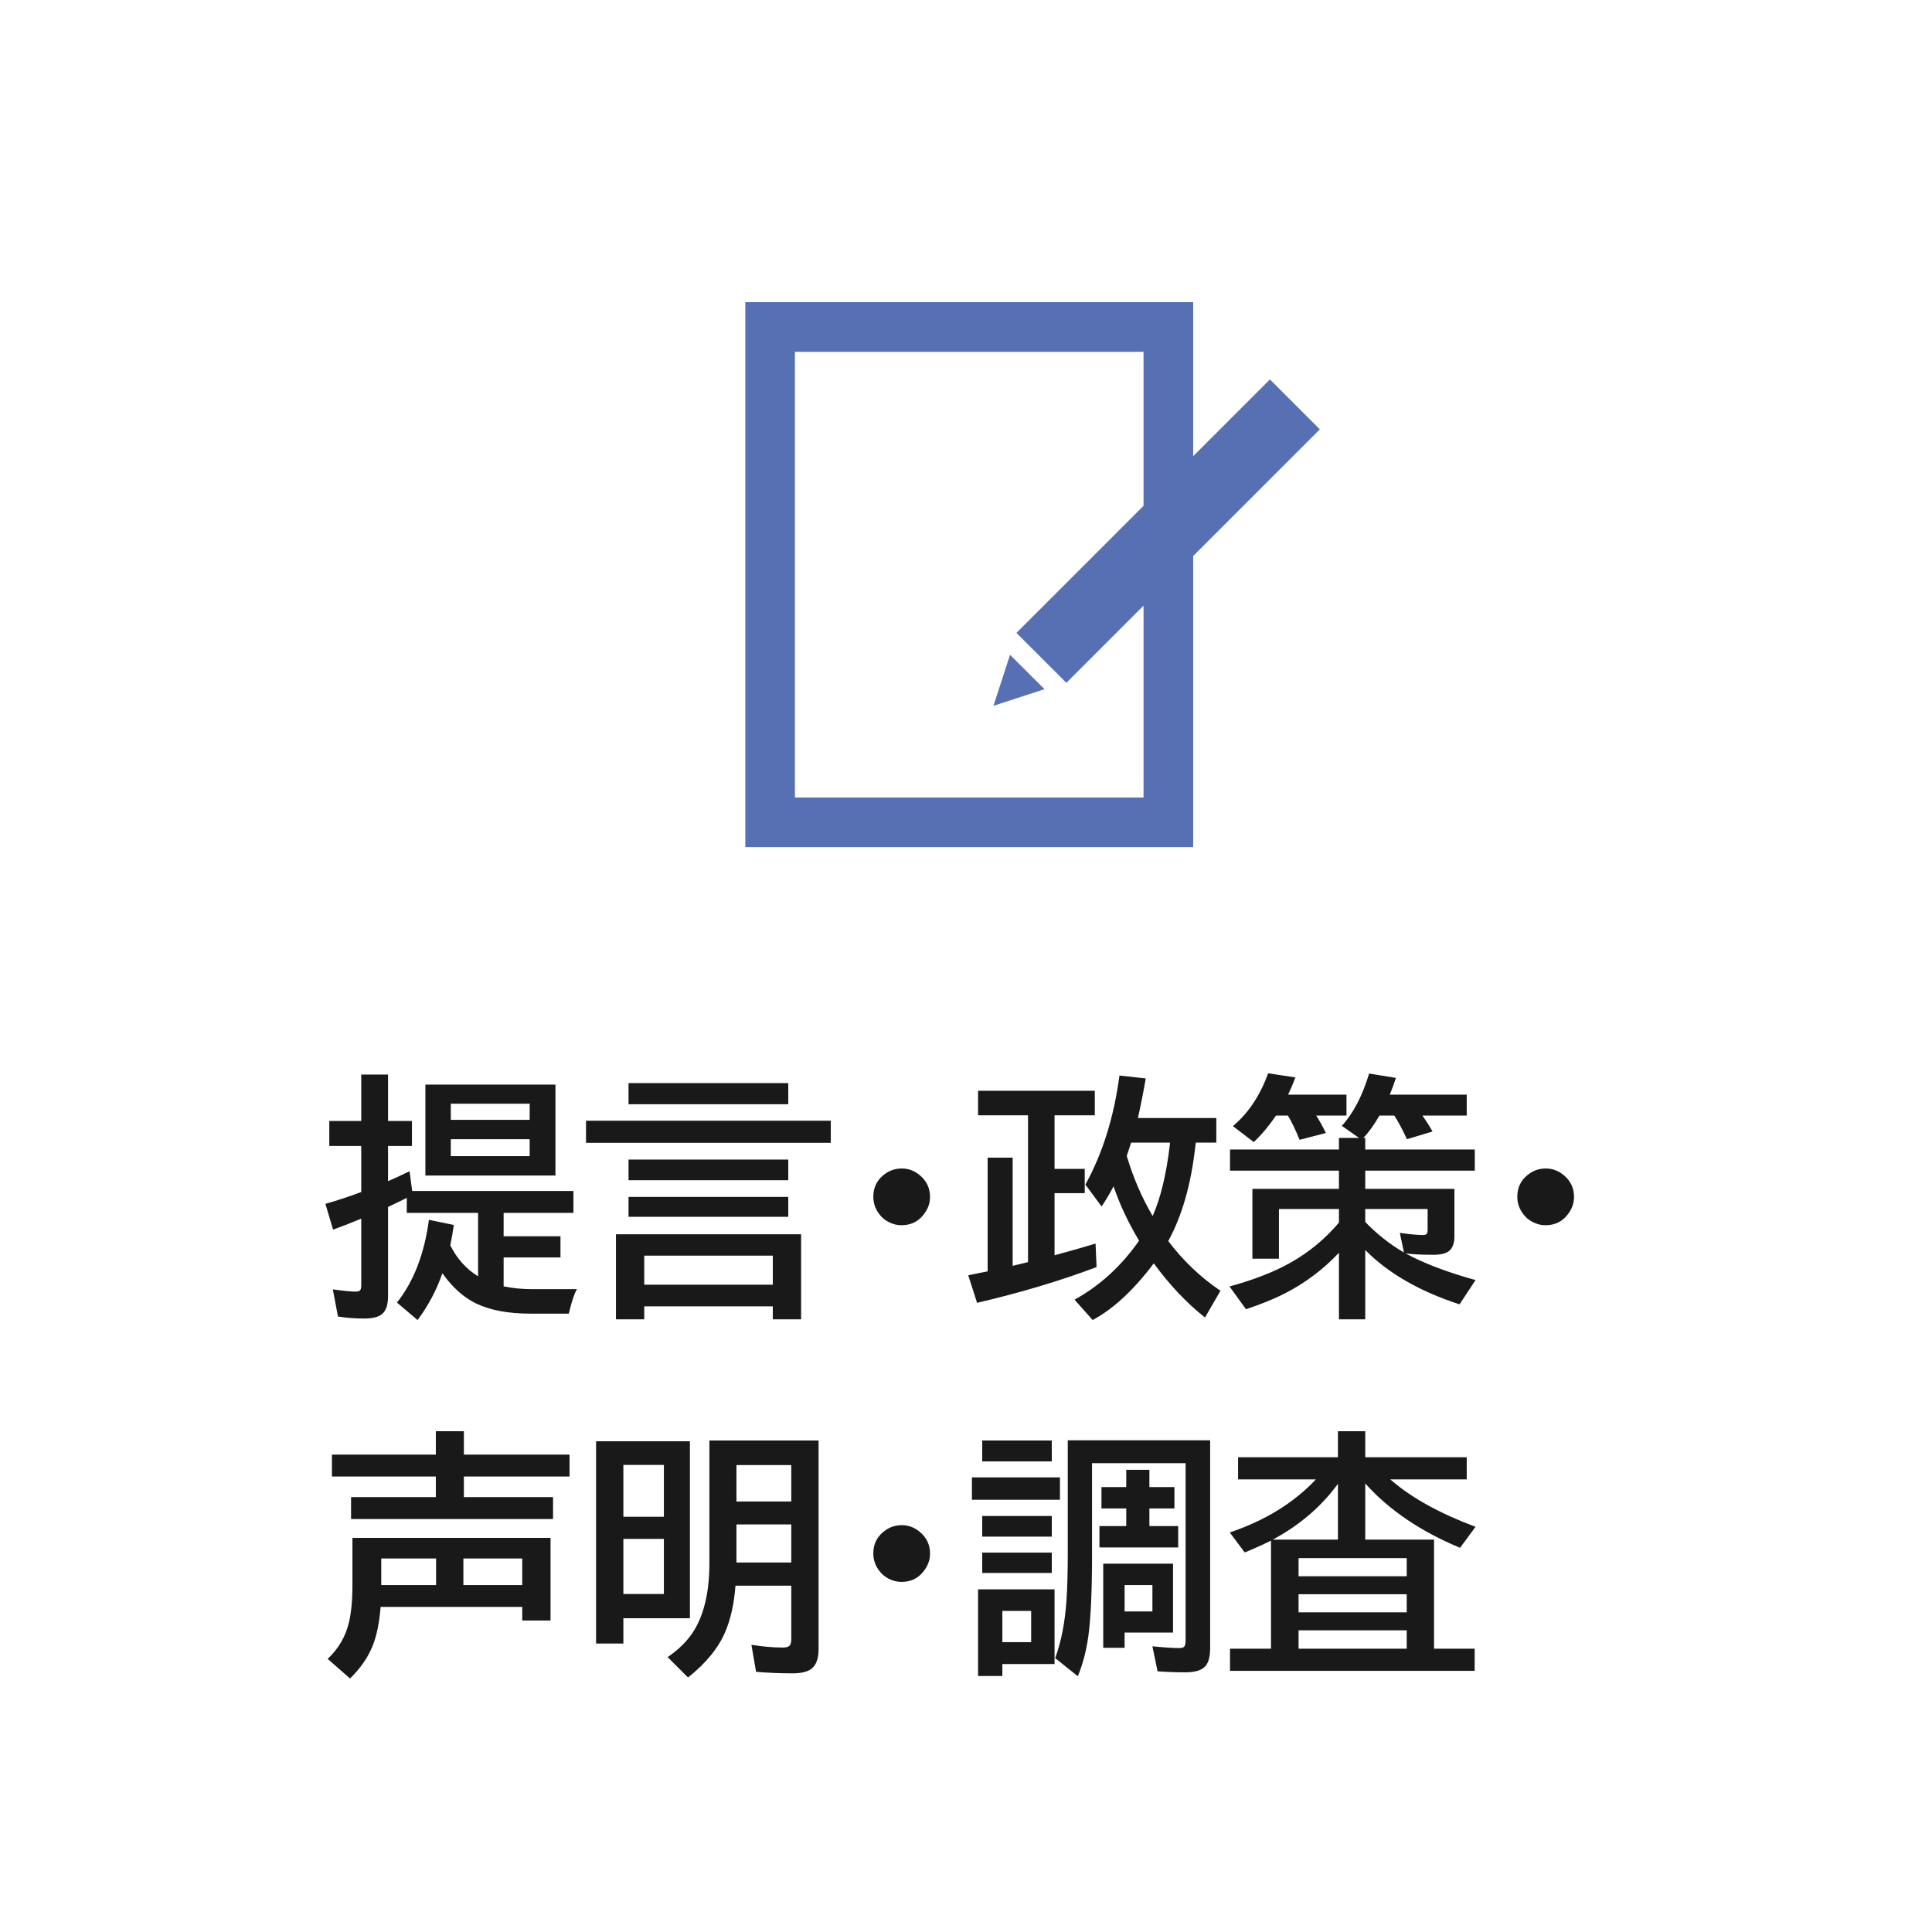 <svg width="195" height="195" viewBox="0 0 195 195" fill="none" xmlns="http://www.w3.org/2000/svg">
<g opacity="0.9">
<path d="M50.832 129.833C51.738 130.02 52.664 130.113 53.612 130.113H58.233C57.963 130.57 57.688 131.395 57.408 132.588H53.562C51.319 132.588 49.491 132.25 48.077 131.573C46.808 130.963 45.665 129.943 44.649 128.513C44.074 130.189 43.24 131.763 42.148 133.236L40.066 131.471C41.759 129.338 42.834 126.554 43.291 123.118L45.805 123.638C45.72 124.256 45.602 124.942 45.449 125.695C46.126 127.049 47.062 128.09 48.255 128.818V122.419H41.057V120.909C40.523 121.171 39.893 121.476 39.165 121.823V130.836C39.165 131.666 38.979 132.25 38.606 132.588C38.251 132.918 37.637 133.083 36.766 133.083C35.86 133.083 34.976 133.016 34.112 132.88L33.592 130.138C34.675 130.29 35.437 130.367 35.877 130.367C36.139 130.367 36.304 130.312 36.372 130.202C36.431 130.1 36.461 129.939 36.461 129.719V123.003C35.395 123.443 34.447 123.812 33.617 124.108L32.843 121.505C34.045 121.167 35.251 120.769 36.461 120.312V115.665H33.236V113.139H36.461V108.455H39.165V113.139H41.577V115.665H39.165V119.22C39.698 118.992 40.422 118.657 41.336 118.217L41.602 120.21H57.878V122.419H50.832V124.781H56.57V126.914H50.832V129.833ZM56.062 109.47V118.649H42.935V109.47H56.062ZM45.5 111.4V113.025H53.46V111.4H45.5ZM45.5 114.98V116.694H53.46V114.98H45.5ZM80.856 124.578V133.16H78V131.852H65.025V133.16H62.169V124.578H80.856ZM65.025 126.736V129.668H78V126.736H65.025ZM63.438 109.318H79.561V111.451H63.438V109.318ZM59.148 113.114H83.853V115.348H59.148V113.114ZM63.438 117.037H79.561V119.119H63.438V117.037ZM63.438 120.807H79.561V122.813H63.438V120.807ZM91.025 117.938C91.686 117.938 92.282 118.158 92.815 118.598C93.518 119.174 93.869 119.91 93.869 120.807C93.869 121.357 93.713 121.869 93.399 122.343C92.832 123.223 92.028 123.664 90.987 123.664C90.53 123.664 90.094 123.553 89.68 123.333C89.35 123.164 89.07 122.94 88.842 122.661C88.376 122.11 88.144 121.484 88.144 120.782C88.144 119.8 88.554 119.021 89.375 118.446C89.866 118.107 90.416 117.938 91.025 117.938ZM114.969 125.225C113.885 123.414 113.026 121.586 112.392 119.741C112.062 120.384 111.66 121.061 111.186 121.772L109.548 119.563C111.283 116.431 112.43 112.762 112.988 108.556L115.642 108.848C115.438 110.05 115.176 111.383 114.854 112.847H122.764V115.323H120.694C120.669 115.484 120.648 115.649 120.631 115.818C120.208 119.567 119.302 122.716 117.914 125.263C119.438 127.269 121.194 128.941 123.183 130.278L121.621 132.982C119.742 131.484 118.02 129.66 116.454 127.51C114.44 130.193 112.383 132.102 110.284 133.236L108.456 131.179C111.012 129.766 113.183 127.781 114.969 125.225ZM116.34 122.737C117.135 120.942 117.711 118.568 118.066 115.615L118.092 115.323H114.169C114.025 115.78 113.877 116.228 113.725 116.668C114.359 118.818 115.231 120.841 116.34 122.737ZM106.438 126.698C108.054 126.258 109.434 125.864 110.576 125.517L110.678 127.891C106.996 129.279 102.976 130.481 98.617 131.497L97.728 128.716L98.96 128.462L99.684 128.323V116.846H102.21V127.764L102.565 127.675L103.264 127.51L103.518 127.447L103.759 127.383V112.568H98.719V110.092H110.5V112.568H106.438V117.976H109.484V120.426H106.438V126.698ZM141.845 126.495C143.664 127.493 146.026 128.395 148.929 129.199L147.316 131.649C143.279 130.337 140.105 128.509 137.795 126.164V133.16H135.142V126.444C133.534 128.153 131.676 129.541 129.568 130.608C128.519 131.133 127.249 131.645 125.76 132.144L124.097 129.846C126.593 129.161 128.659 128.352 130.292 127.421C132.146 126.372 133.762 125.03 135.142 123.397V122.026H129.086V127.04H126.407V119.995H135.142V118.154H124.147V116.021H135.142V114.853H137.173L135.434 113.634C136.593 112.365 137.511 110.604 138.188 108.353L140.893 108.797C140.698 109.398 140.491 109.961 140.271 110.486H148.04V112.593H143.559C143.956 113.143 144.299 113.681 144.587 114.206L142.01 114.98C141.536 113.973 141.108 113.177 140.728 112.593H139.229C138.679 113.55 138.138 114.303 137.604 114.853H137.795V116.021H148.853V118.154H137.795V119.995H146.796V124.806C146.796 125.39 146.66 125.834 146.39 126.139C146.093 126.478 145.526 126.647 144.688 126.647C143.385 126.647 142.437 126.596 141.845 126.495ZM141.705 126.418L141.286 124.438C142.327 124.582 143.102 124.654 143.609 124.654C143.855 124.654 143.999 124.59 144.041 124.463C144.075 124.379 144.092 124.252 144.092 124.082V122.026H137.795V123.333C138.988 124.569 140.292 125.597 141.705 126.418ZM132.844 112.593C133.191 113.126 133.517 113.715 133.821 114.358L131.168 115.043C130.762 114.036 130.368 113.22 129.987 112.593H128.794C128.083 113.634 127.334 114.527 126.547 115.272L124.439 113.66C125.997 112.356 127.182 110.579 127.994 108.328L130.749 108.747C130.537 109.305 130.292 109.885 130.013 110.486H135.903V112.593H132.844ZM156.025 117.938C156.686 117.938 157.282 118.158 157.815 118.598C158.518 119.174 158.869 119.91 158.869 120.807C158.869 121.357 158.713 121.869 158.399 122.343C157.832 123.223 157.028 123.664 155.987 123.664C155.53 123.664 155.094 123.553 154.68 123.333C154.35 123.164 154.07 122.94 153.842 122.661C153.376 122.11 153.144 121.484 153.144 120.782C153.144 119.8 153.554 119.021 154.375 118.446C154.866 118.107 155.416 117.938 156.025 117.938ZM43.989 146.816V144.455H46.82V146.816H57.484V149.025H46.82V151.107H55.821V153.316H35.433V151.107H43.989V149.025H33.503V146.816H43.989ZM55.567 155.22V163.561H52.711V162.19H38.416C38.289 163.764 38.031 165.046 37.642 166.037C37.176 167.238 36.406 168.364 35.331 169.414L33.071 167.433C34.163 166.409 34.878 165.186 35.217 163.764C35.454 162.765 35.572 161.504 35.572 159.981V155.22H55.567ZM52.711 157.302H46.77V159.981H52.711V157.302ZM44.015 157.302H38.48V159.981H44.015V157.302ZM74.23 160.044C74.103 161.83 73.76 163.383 73.201 164.704C72.516 166.329 71.263 167.865 69.443 169.312L67.387 167.255C68.597 166.426 69.507 165.495 70.116 164.462C71.106 162.787 71.602 160.544 71.602 157.734V145.394H82.621V166.481C82.621 167.403 82.38 168.055 81.897 168.436C81.508 168.741 80.869 168.893 79.981 168.893C78.736 168.893 77.513 168.842 76.311 168.741L75.842 166.011C76.984 166.197 78.042 166.29 79.016 166.29C79.413 166.29 79.663 166.193 79.765 165.998C79.832 165.863 79.866 165.656 79.866 165.376V160.044H74.23ZM74.331 157.708H79.866V153.862H74.331V157.455C74.331 157.59 74.331 157.675 74.331 157.708ZM74.331 151.551H79.866V147.87H74.331V151.551ZM69.634 145.47V163.332H62.918V165.884H60.163V145.47H69.634ZM62.918 147.857V153.087H67.006V147.857H62.918ZM62.918 155.322V160.882H67.006V155.322H62.918ZM91.025 153.938C91.686 153.938 92.282 154.158 92.815 154.598C93.518 155.174 93.869 155.91 93.869 156.807C93.869 157.357 93.713 157.869 93.399 158.343C92.832 159.223 92.028 159.664 90.987 159.664C90.53 159.664 90.094 159.553 89.68 159.333C89.35 159.164 89.07 158.94 88.842 158.661C88.376 158.11 88.144 157.484 88.144 156.782C88.144 155.8 88.554 155.021 89.375 154.446C89.866 154.107 90.416 153.938 91.025 153.938ZM118.396 157.823V164.78H113.509V166.316H111.351V157.823H118.396ZM113.509 159.981V162.647H116.314V159.981H113.509ZM106.438 160.413V167.954H101.169V169.16H98.719V160.413H106.438ZM101.169 162.596V165.745H104.076V162.596H101.169ZM122.142 145.369V166.341C122.142 167.137 122.002 167.721 121.723 168.093C121.376 168.559 120.686 168.791 119.653 168.791C118.697 168.791 117.757 168.758 116.835 168.69L116.314 166.164C117.482 166.282 118.388 166.341 119.031 166.341C119.344 166.341 119.531 166.257 119.59 166.087C119.641 165.96 119.666 165.753 119.666 165.465V147.679H110.221V156.959C110.221 160.573 110.098 163.29 109.853 165.11C109.649 166.599 109.294 167.958 108.786 169.185L106.501 167.357C107.11 165.706 107.491 163.756 107.644 161.504C107.728 160.277 107.771 158.72 107.771 156.832V145.369H122.142ZM113.674 150.091V148.352H116.01V150.091H118.536V152.249H116.01V154.027H118.917V156.185H110.97V154.027H113.674V152.249H111.173V150.091H113.674ZM99.138 145.394H106.158V147.501H99.138V145.394ZM98.097 149.114H106.983V151.373H98.097V149.114ZM99.138 153.011H106.158V155.093H99.138V153.011ZM99.138 156.706H106.158V158.762H99.138V156.706ZM137.795 155.398H144.739V166.405H148.84V168.639H124.147V166.405H128.286V155.499C127.372 155.948 126.488 156.346 125.633 156.693L124.122 154.674C127.685 153.472 130.584 151.687 132.818 149.317H124.96V147.082H135.04V144.455H137.795V147.082H148.04V149.317H140.321C140.372 149.359 140.431 149.41 140.499 149.469C142.564 151.23 145.374 152.774 148.929 154.103L147.367 156.223C143.364 154.556 140.173 152.389 137.795 149.723V155.398ZM135.04 155.398V149.761C133.373 152.055 131.181 153.934 128.464 155.398H135.04ZM131.066 157.264V159.092H141.984V157.264H131.066ZM131.066 160.908V162.736H141.984V160.908H131.066ZM131.066 164.551V166.405H141.984V164.551H131.066Z" fill="black"/>
<path d="M133.215 43.335L128.175 38.295L120.43 46.04V30.5H75.225V85.5H120.43V56.12L133.215 43.335ZM115.42 80.495H80.23V35.51H115.42V51.05L102.59 63.88L107.63 68.92L115.42 61.13V80.495Z" fill="#4461AB"/>
<path d="M100.27 71.24L105.425 69.56L101.945 66.09L100.27 71.24Z" fill="#4461AB"/>
</g>
</svg>
